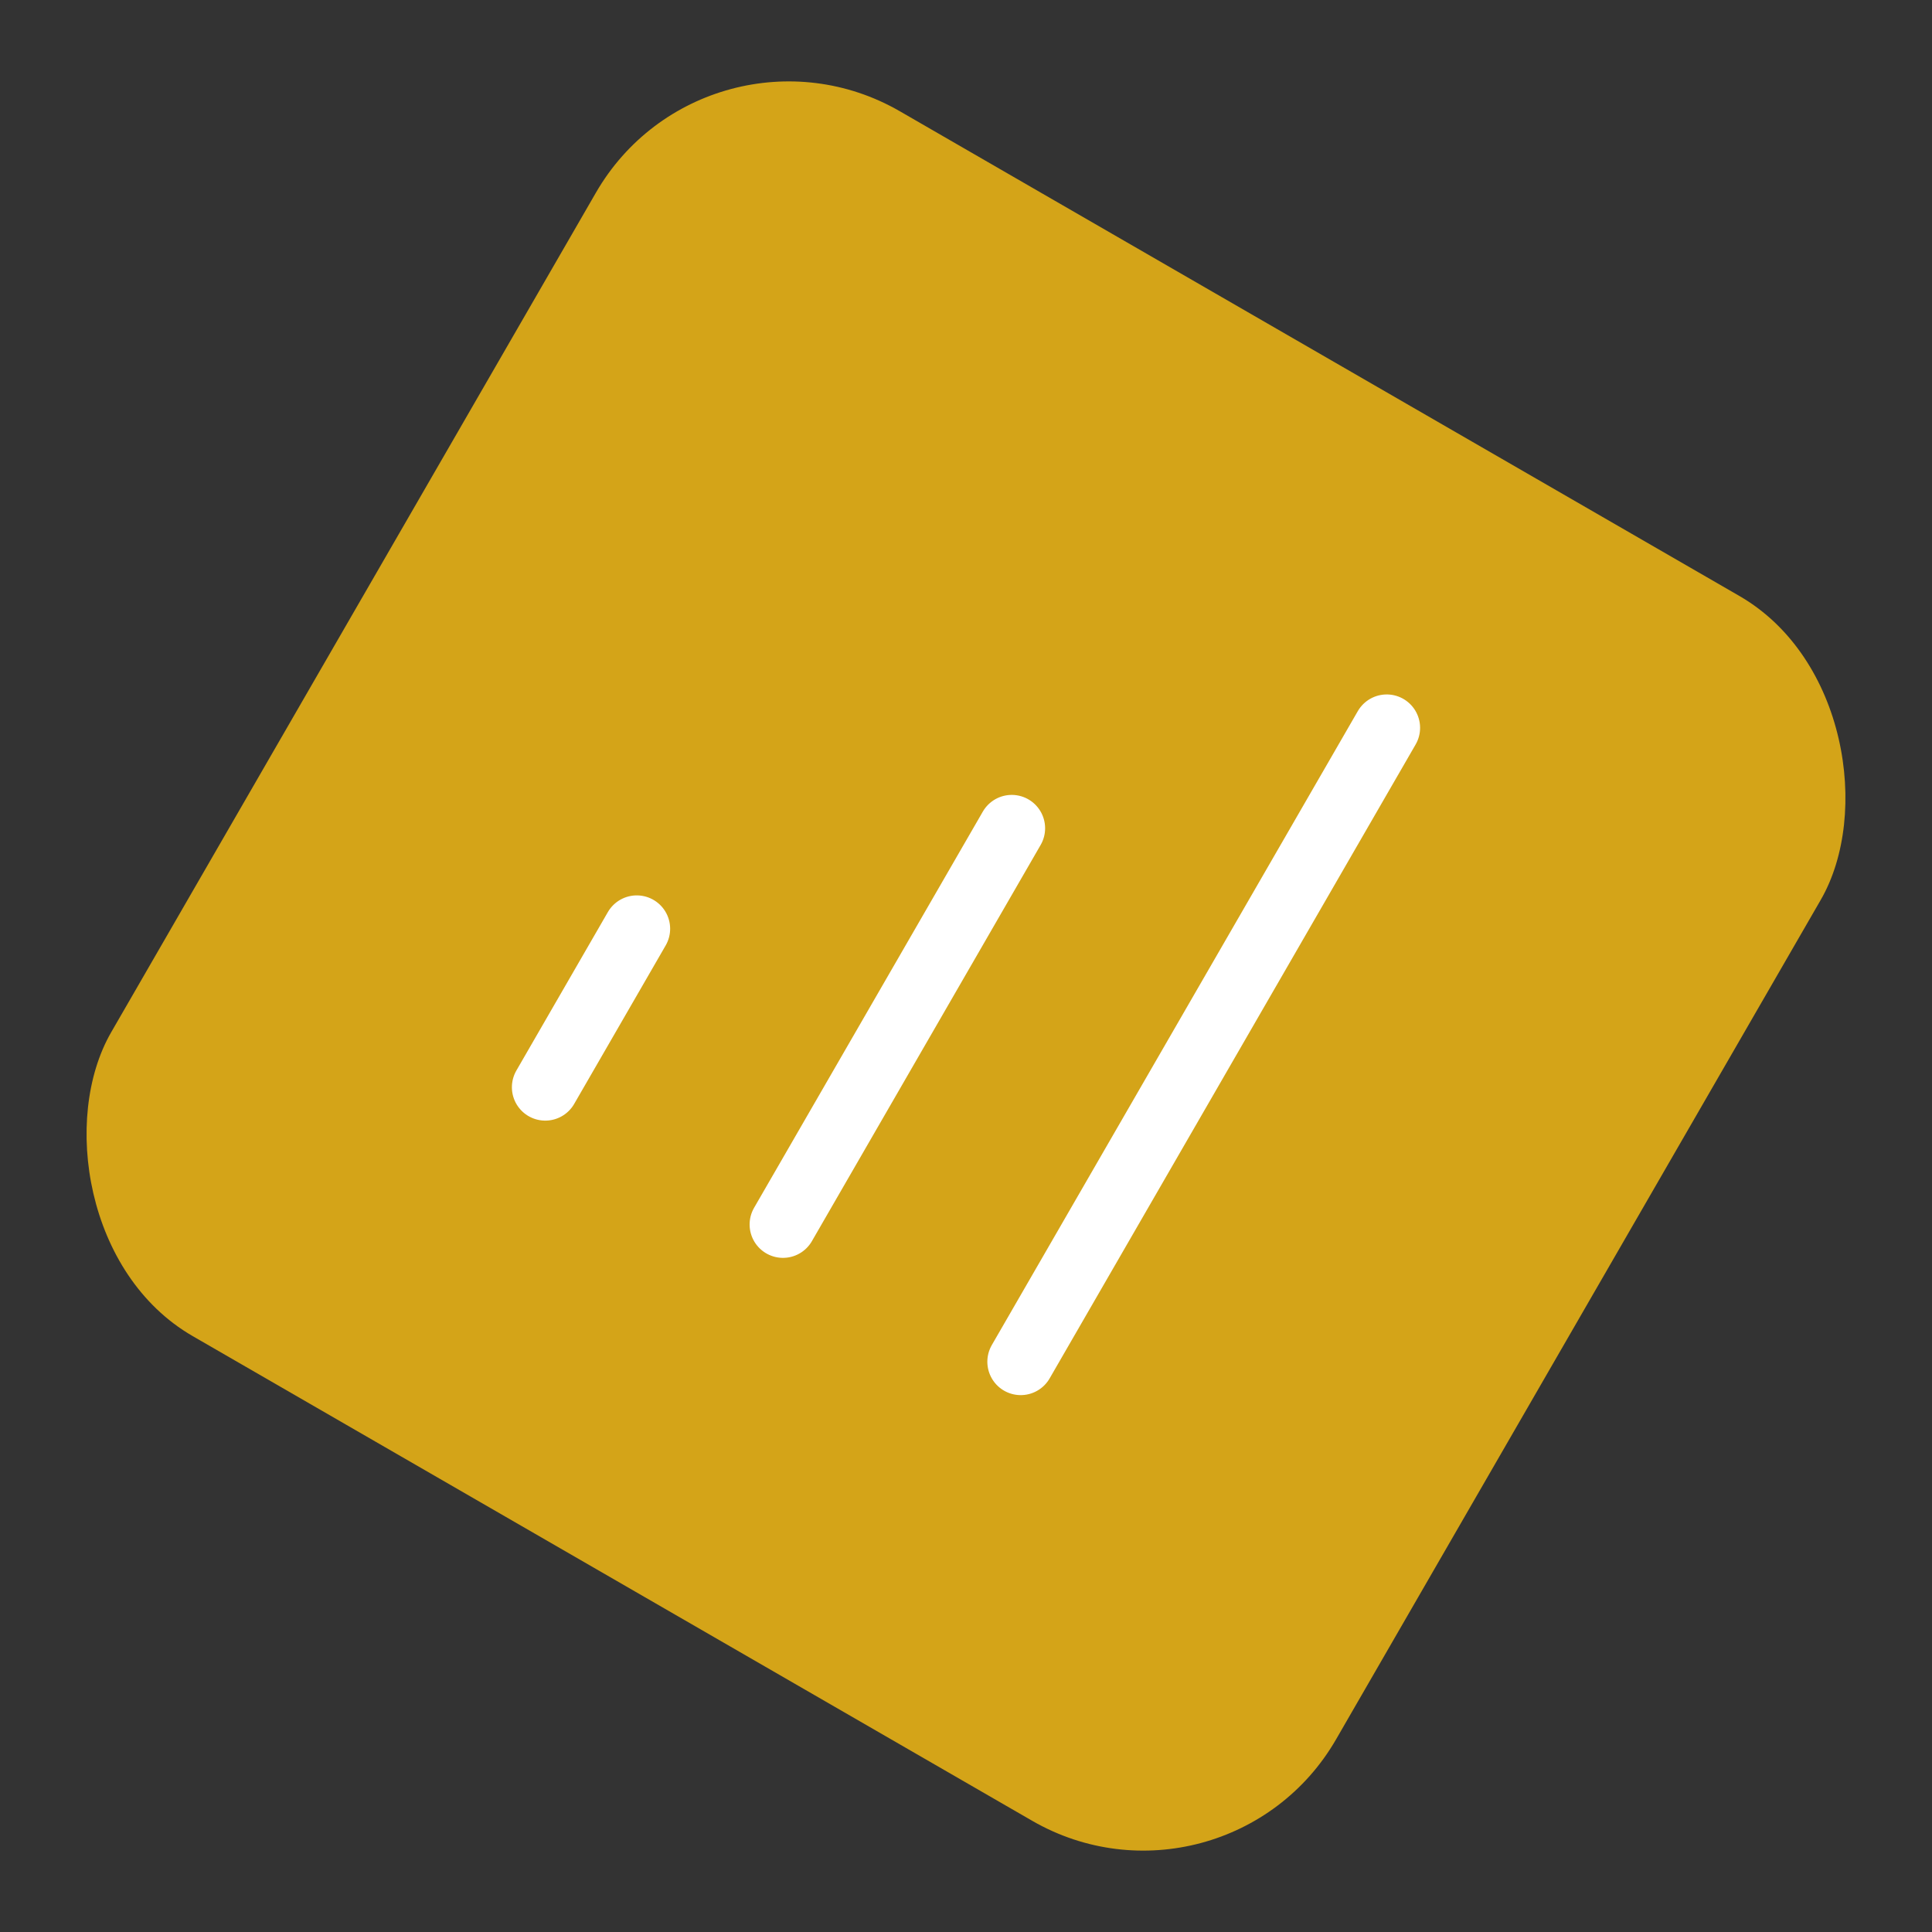 <svg xmlns="http://www.w3.org/2000/svg" width="86.835" height="86.835" viewBox="0 0 86.835 86.835">
  <rect x="0" y="0" width="86.835" height="86.835" fill="#333333" stroke="none"/>
  <g id="Сгруппировать_1577" data-name="Сгруппировать 1577" transform="translate(7753.488 -912.384) rotate(30)">
    <rect id="Прямоугольник_622" data-name="Прямоугольник 622" width="63.568" height="63.568" rx="10" transform="translate(-6231 4651)" fill="#d4a418"/>
    <path id="Icon_feather-bar-chart" data-name="Icon feather-bar-chart" d="M21.337,38.9V18.337M33.675,38.9V6M9,38.9V30.675" transform="translate(-6221.868 4658.058)" fill="none" stroke="#fff" stroke-linecap="round" stroke-linejoin="round" stroke-width="3"/>
  </g>
</svg>
